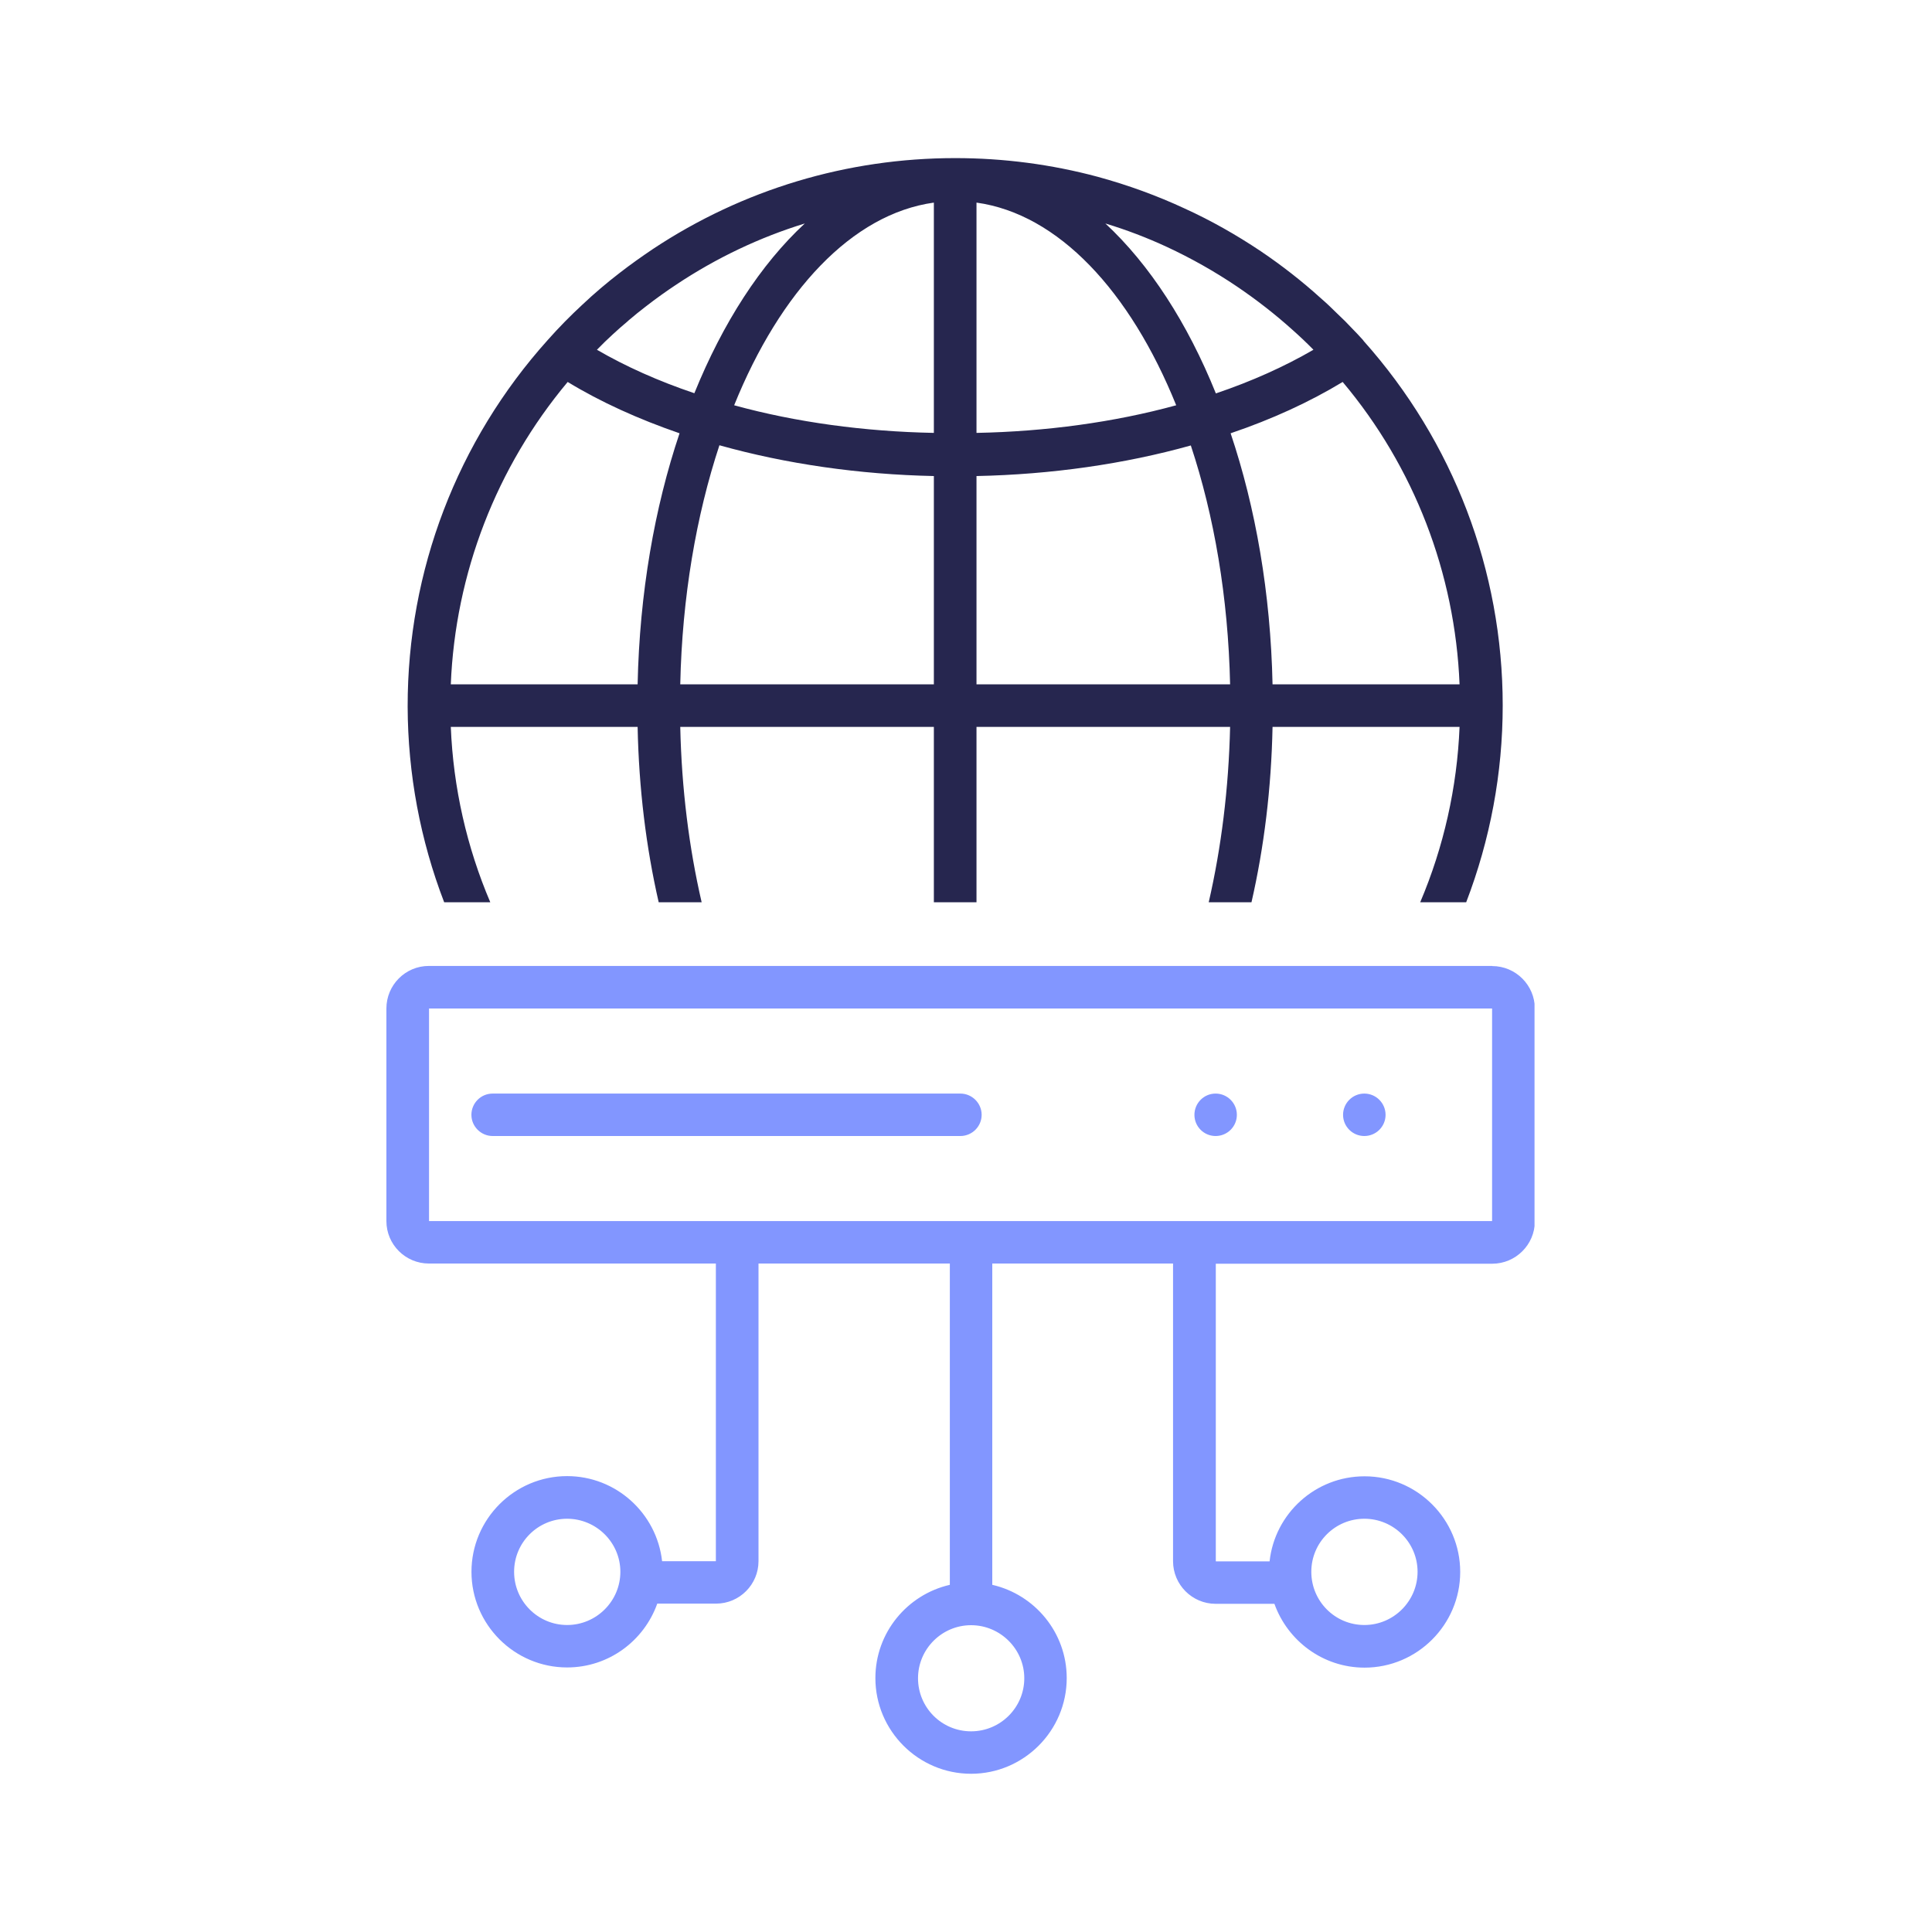 <svg width="30" height="30" viewBox="0 0 30 30" fill="none" xmlns="http://www.w3.org/2000/svg">
    <g clip-path="url(#clip0_2523_15917)">
        <path d="M21.176 5.296C21.176 5.296 21.168 5.283 21.162 5.277C21.111 5.221 21.059 5.164 21.005 5.11C20.927 5.026 20.846 4.945 20.762 4.867C20.681 4.786 20.598 4.707 20.511 4.632C20.219 4.367 19.903 4.121 19.576 3.9C19.196 3.646 18.801 3.422 18.396 3.238C17.967 3.038 17.513 2.873 17.048 2.746C16.327 2.552 15.582 2.455 14.833 2.455C13.153 2.455 11.533 2.943 10.141 3.865C9.969 3.981 9.793 4.105 9.623 4.237C9.423 4.391 9.228 4.556 9.042 4.732C8.856 4.904 8.675 5.088 8.505 5.28C7.1 6.844 6.327 8.864 6.33 10.971C6.333 12.019 6.527 13.048 6.897 14.01H7.613C7.248 13.154 7.038 12.23 7 11.287H9.901C9.92 12.243 10.033 13.159 10.228 14.01H10.895C10.7 13.167 10.584 12.249 10.563 11.287H14.501V14.01H15.163V11.287H19.101C19.079 12.249 18.963 13.167 18.769 14.01H19.433C19.628 13.159 19.741 12.243 19.76 11.287H22.664C22.626 12.227 22.418 13.151 22.053 14.01H22.767C23.139 13.04 23.334 12.006 23.334 10.955C23.334 8.862 22.567 6.855 21.176 5.296ZM22.664 10.626H19.76C19.73 9.213 19.498 7.884 19.109 6.728C19.755 6.509 20.335 6.242 20.849 5.931C21.959 7.252 22.594 8.899 22.664 10.626ZM14.501 3.146V6.722C13.426 6.701 12.362 6.558 11.4 6.293C12.116 4.521 13.232 3.322 14.501 3.146ZM15.163 3.146C16.432 3.322 17.548 4.521 18.264 6.293C17.299 6.558 16.235 6.701 15.163 6.722V3.146ZM18.121 3.835C18.493 4.008 18.858 4.213 19.206 4.448C19.509 4.653 19.801 4.88 20.071 5.123C20.181 5.221 20.29 5.323 20.395 5.431C19.947 5.691 19.439 5.92 18.88 6.109C18.439 5.015 17.851 4.108 17.164 3.47C17.494 3.57 17.813 3.692 18.121 3.835ZM9.523 5.185C9.596 5.118 9.669 5.053 9.744 4.991C9.75 4.986 9.755 4.98 9.761 4.975C9.847 4.902 9.936 4.829 10.028 4.759C10.185 4.637 10.347 4.521 10.506 4.416C11.125 4.005 11.794 3.686 12.497 3.47C11.811 4.105 11.225 5.013 10.782 6.106C10.222 5.917 9.717 5.691 9.269 5.431C9.353 5.345 9.436 5.264 9.523 5.185ZM8.815 5.931C9.326 6.242 9.909 6.506 10.552 6.728C10.163 7.884 9.931 9.213 9.901 10.626H7C7.07 8.902 7.708 7.254 8.815 5.931ZM10.563 10.626C10.592 9.272 10.811 8.005 11.171 6.914C12.202 7.203 13.342 7.368 14.501 7.392V10.626H10.563ZM15.163 7.392C16.322 7.368 17.459 7.206 18.491 6.917C18.853 8.008 19.071 9.272 19.101 10.626H15.163V7.392Z" fill="#26264F"/>
        <path d="M23.169 14.999H6.659C6.294 14.999 6 15.296 6 15.66V18.961C6 19.326 6.297 19.62 6.659 19.62H11.116V24.242H10.281C10.198 23.499 9.568 22.921 8.806 22.921C7.988 22.921 7.321 23.588 7.321 24.407C7.321 25.225 7.988 25.892 8.806 25.892C9.452 25.892 10 25.479 10.206 24.901H11.119C11.483 24.901 11.778 24.604 11.778 24.242V19.62H14.749V24.609C14.087 24.761 13.593 25.352 13.593 26.057C13.593 26.875 14.26 27.543 15.079 27.543C15.897 27.543 16.564 26.875 16.564 26.057C16.564 25.352 16.07 24.761 15.408 24.609V19.62H18.215V24.242C18.215 24.607 18.512 24.904 18.876 24.904H19.789C19.995 25.479 20.543 25.895 21.189 25.895C22.007 25.895 22.674 25.228 22.674 24.409C22.674 23.591 22.007 22.924 21.189 22.924C20.424 22.924 19.795 23.502 19.714 24.245H18.879V19.623H23.171C23.536 19.623 23.833 19.326 23.833 18.964V15.663C23.833 15.298 23.536 15.001 23.171 15.001L23.169 14.999ZM8.806 25.233C8.353 25.233 7.983 24.863 7.983 24.407C7.983 23.95 8.353 23.583 8.806 23.583C9.26 23.583 9.633 23.953 9.633 24.407C9.633 24.86 9.263 25.233 8.806 25.233ZM15.905 26.06C15.905 26.514 15.535 26.884 15.079 26.884C14.622 26.884 14.255 26.514 14.255 26.06C14.255 25.606 14.625 25.236 15.079 25.236C15.532 25.236 15.905 25.606 15.905 26.06ZM21.186 23.583C21.642 23.583 22.012 23.953 22.012 24.407C22.012 24.86 21.642 25.233 21.186 25.233C20.729 25.233 20.362 24.863 20.362 24.407C20.362 23.95 20.732 23.583 21.186 23.583ZM23.166 18.961H6.662V15.66H23.169V18.961H23.166Z" fill="#8296FF"/>
        <path d="M7.65 17.64H14.913C15.094 17.64 15.243 17.492 15.243 17.311C15.243 17.13 15.094 16.981 14.913 16.981H7.65C7.466 16.981 7.32 17.13 7.32 17.311C7.32 17.492 7.469 17.64 7.65 17.64Z" fill="#8296FF"/>
        <path d="M18.876 17.64C19.058 17.64 19.206 17.493 19.206 17.311C19.206 17.129 19.058 16.981 18.876 16.981C18.694 16.981 18.547 17.129 18.547 17.311C18.547 17.493 18.694 17.64 18.876 17.64Z" fill="#8296FF"/>
        <path d="M21.185 17.64C21.367 17.64 21.515 17.493 21.515 17.311C21.515 17.129 21.367 16.981 21.185 16.981C21.003 16.981 20.855 17.129 20.855 17.311C20.855 17.493 21.003 17.64 21.185 17.64Z" fill="#8296FF"/>
    </g>
    <defs>
        <clipPath id="clip0_2523_15917">
            <rect width="17.828" height="25.091" fill="white" transform="translate(6 2.455)"/>
        </clipPath>
    </defs>
</svg>
